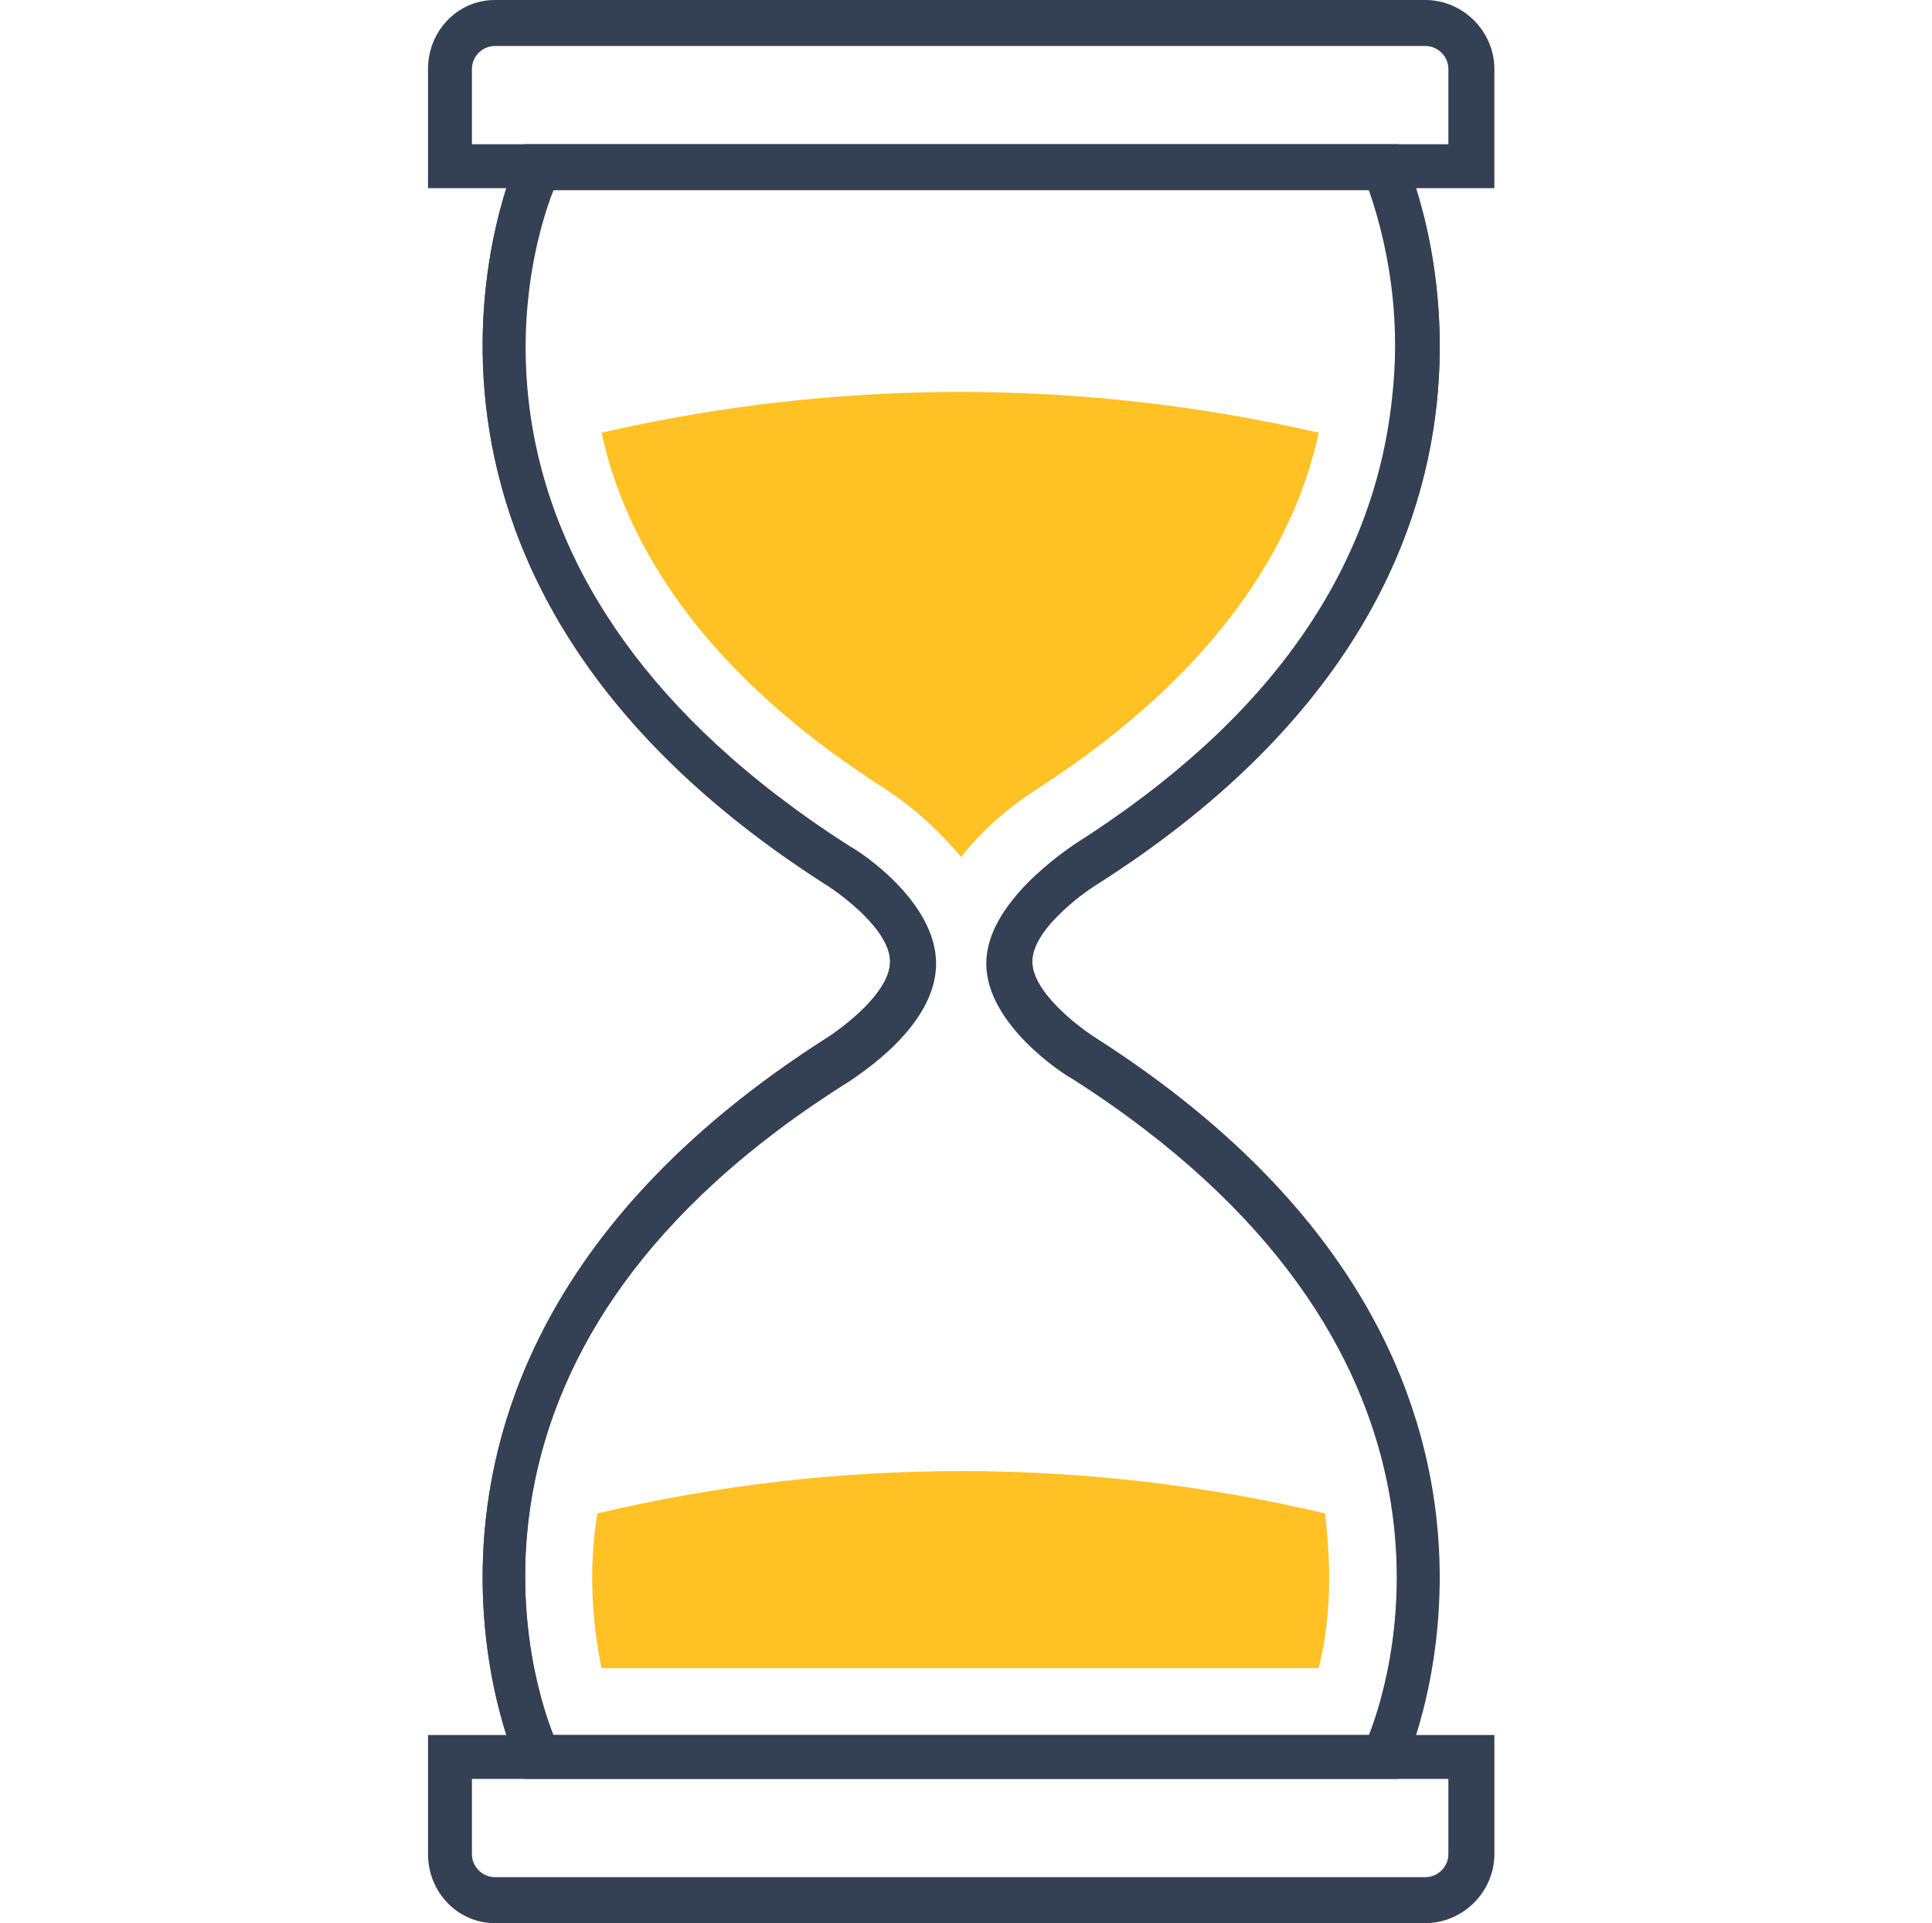<?xml version="1.0" encoding="utf-8"?>
<!-- Generator: Adobe Illustrator 26.0.3, SVG Export Plug-In . SVG Version: 6.00 Build 0)  -->
<svg version="1.1" id="レイヤー_1" xmlns="http://www.w3.org/2000/svg" xmlns:xlink="http://www.w3.org/1999/xlink" x="0px"
	 y="0px" viewBox="0 0 92.4 92" style="enable-background:new 0 0 92.4 92;" xml:space="preserve">
<style type="text/css">
	.st0{fill:none;}
	.st1{clip-path:url(#SVGID_00000178913227924577321300000000133574989654779275_);}
	.st2{fill:#344154;}
	.st3{fill:#FFC124;}
</style>
<g id="グループ_1630" transform="translate(-3043.833 -1480)">
	<rect id="長方形_1032" x="3043.8" y="1480" class="st0" width="92.4" height="92"/>
	<g id="コンポーネント_3_2" transform="translate(3064.303 1480)">
		<g>
			<defs>
				<rect id="SVGID_1_" x="0" width="51" height="92"/>
			</defs>
			<clipPath id="SVGID_00000003069167716536342420000006971933895346885043_">
				<use xlink:href="#SVGID_1_"  style="overflow:visible;"/>
			</clipPath>
			<g id="グループ_1562" style="clip-path:url(#SVGID_00000003069167716536342420000006971933895346885043_);">
				<path id="パス_2945" class="st2" d="M4.3,84.5C4.2,84.3-4.6,64.8,19,49.7c0.8-0.5,3.1-2.2,3.1-3.7s-2.3-3.2-3.1-3.7
					C-4.6,27.2,4.2,7.7,4.3,7.5l1.9,0.9c-0.3,0.7-8,18,13.9,32.1c0.4,0.2,4.1,2.6,4.1,5.5s-3.7,5.3-4.1,5.6
					c-21.9,14-14.2,31.3-13.9,32L4.3,84.5z"/>
				<path id="パス_2946" class="st2" d="M51,9H0V3.3C0,1.5,1.4,0,3.2,0h44.5C49.5,0,51,1.5,51,3.3V9z M2.1,6.9h46.7V3.3
					c0-0.6-0.5-1.1-1.1-1.1H3.2c-0.6,0-1.1,0.5-1.1,1.1L2.1,6.9z"/>
				<path id="パス_2947" class="st2" d="M47.7,92H3.2C1.4,92,0,90.5,0,88.7V83h51v5.7C51,90.5,49.5,92,47.7,92 M2.1,85.1v3.6
					c0,0.6,0.5,1.1,1.1,1.1h44.5c0.6,0,1.1-0.5,1.1-1.1v-3.6H2.1z"/>
				<path id="パス_2948" class="st2" d="M46.7,84.5l-1.9-0.9l1,0.5l-1-0.5c0.3-0.7,8-18.1-13.9-32.1c-0.4-0.2-4.1-2.6-4.1-5.5
					s3.7-5.3,4.1-5.6c9.3-5.9,14.4-13.1,15.3-21.4c0.4-3.6-0.1-7.2-1.4-10.6l1.9-0.9c0.1,0.2,8.9,19.8-14.7,34.8
					c-0.8,0.5-3.1,2.2-3.1,3.7s2.3,3.2,3.1,3.7C55.5,64.8,46.8,84.3,46.7,84.5"/>
				<path id="パス_2949" class="st2" d="M46.4,85.1H4.6l-0.3-0.6C4.2,84.3-4.6,64.8,19,49.7c0.8-0.5,3.1-2.2,3.1-3.7
					s-2.3-3.2-3.1-3.7C-4.6,27.2,4.2,7.7,4.3,7.5l0.3-0.6h41.8l0.3,0.6c0.1,0.2,8.9,19.8-14.7,34.8c-0.8,0.5-3.1,2.2-3.1,3.7
					s2.3,3.2,3.1,3.7c23.6,15.1,14.8,34.6,14.7,34.8L46.4,85.1z M6,83h39c1.3-3.3,5.7-18.7-14.2-31.4c-0.4-0.2-4.1-2.6-4.1-5.5
					s3.7-5.3,4.1-5.6c9.3-5.9,14.4-13.1,15.3-21.4c0.4-3.4,0-6.8-1.1-10H6c-1.3,3.3-5.7,18.7,14.2,31.4c0.4,0.2,4.1,2.6,4.1,5.6
					s-3.7,5.3-4.1,5.6C0.2,64.2,4.7,79.7,6,83"/>
				<path id="パス_2950" class="st3" d="M8.3,79.8h34.3c0.6-2.4,0.6-4.9,0.3-7.4c-11.4-2.7-23.4-2.7-34.8,0
					C7.7,74.8,7.8,77.4,8.3,79.8"/>
				<path id="パス_2951" class="st3" d="M21.8,37.7c1.4,0.9,2.6,2,3.7,3.3c1-1.3,2.3-2.4,3.7-3.3C38,32,41.5,25.8,42.6,20.7
					c-11.3-2.6-23-2.6-34.3,0C9.4,25.8,12.9,32,21.8,37.7"/>
			</g>
		</g>
	</g>
</g>
</svg>
